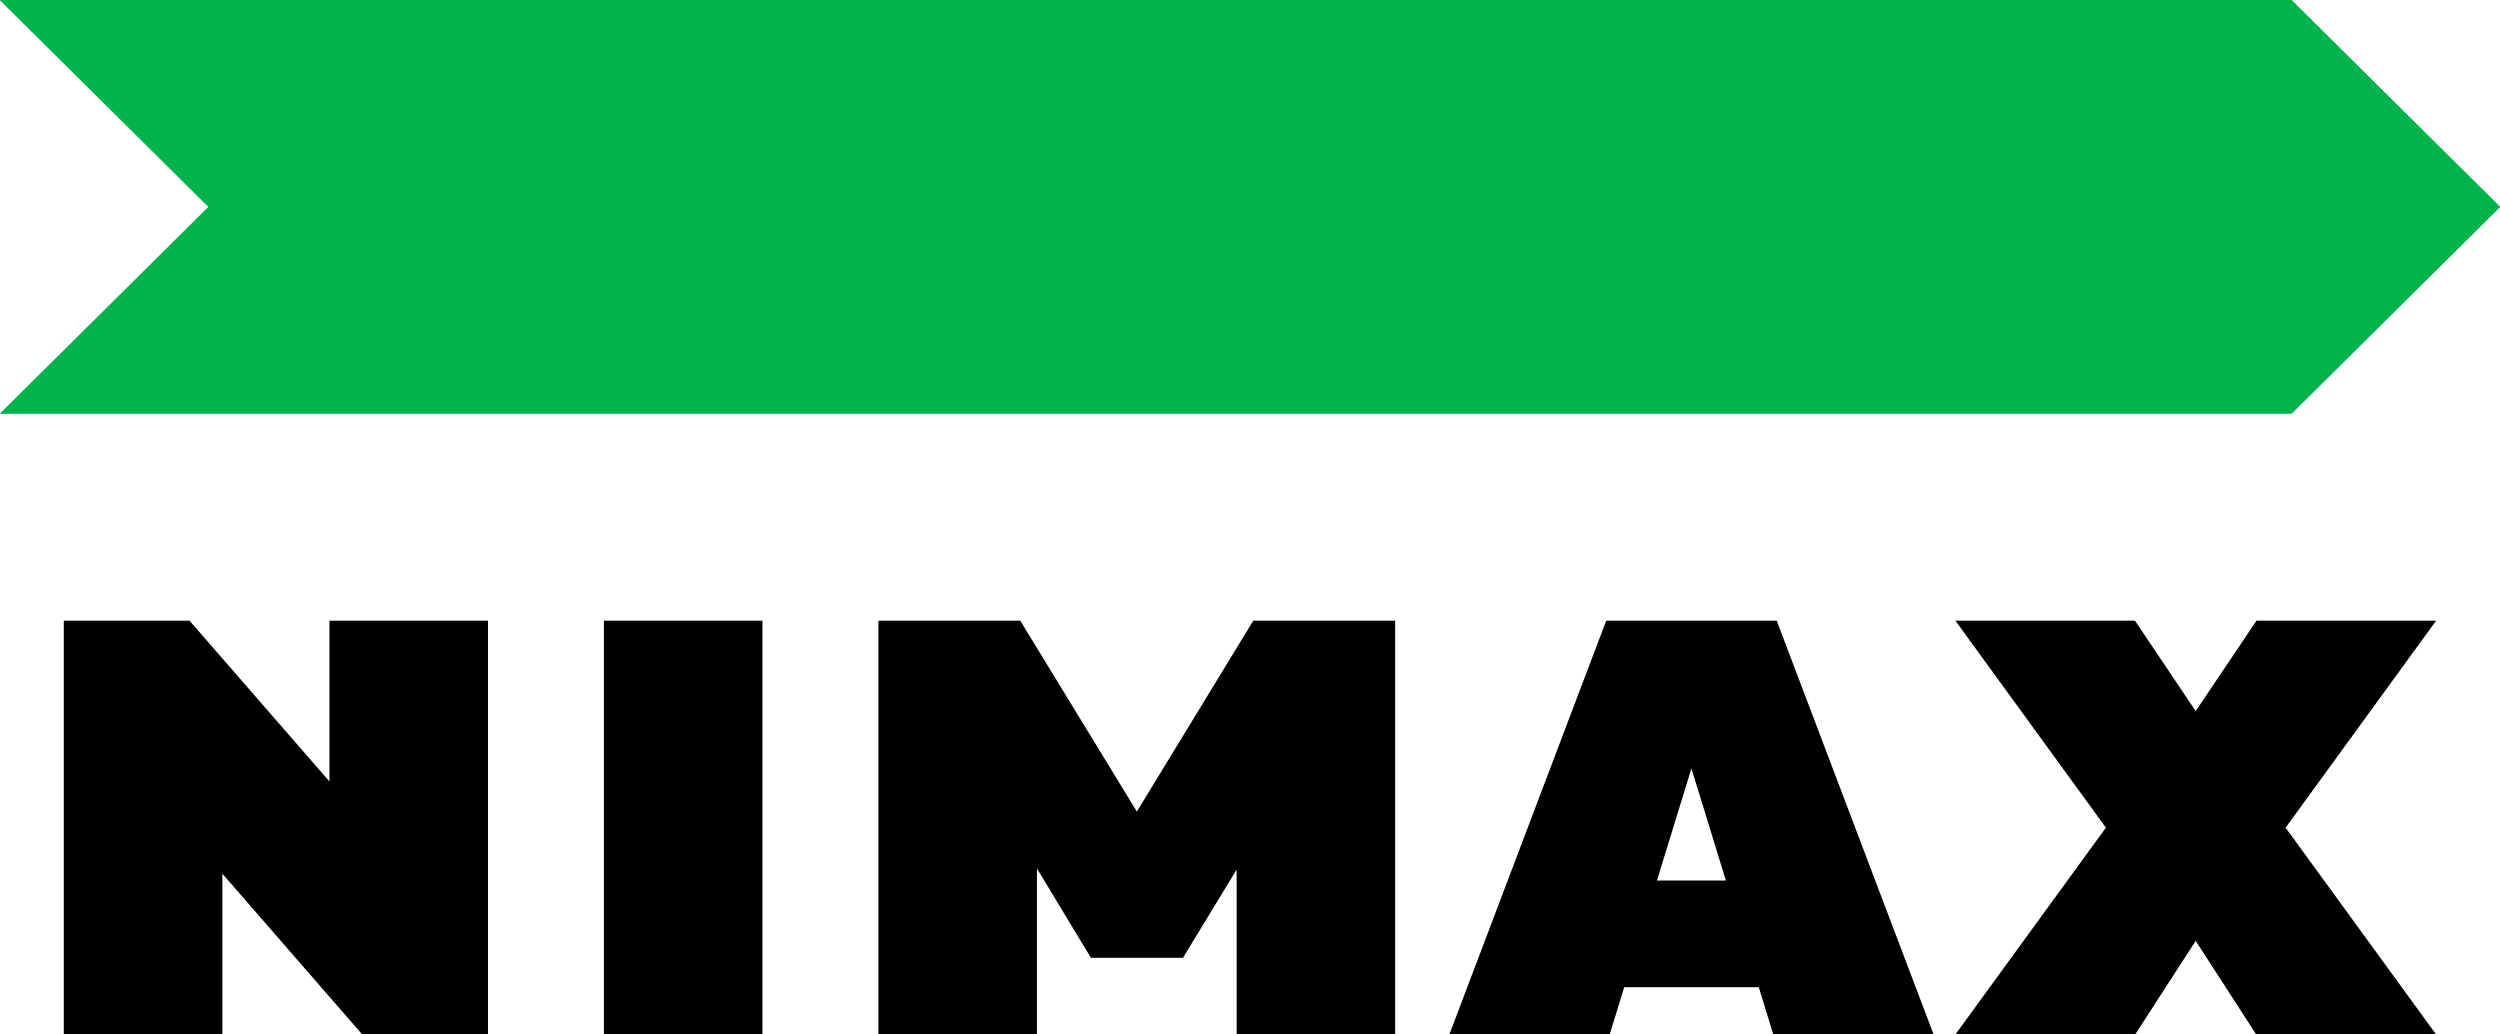 <svg width="58" height="24" viewBox="0 0 58 24" fill="none" xmlns="http://www.w3.org/2000/svg">
<g clip-path="url(#clip0_1994_19635)">
<path d="M53.166 9.6H-0.008L4.833 4.8L-0.008 0H53.166L58.007 4.8L53.166 9.6Z" fill="#00B44B"/>
<path d="M1.48 24V14.4H4.397L7.643 18.13V14.4H11.321V24H8.404L5.159 20.27V24H1.48ZM17.689 14.4V24H14.011V14.4H17.689ZM56.518 24L53.026 19.202L56.518 14.4H52.351L50.94 16.497L49.531 14.4H45.365L48.857 19.202L45.365 24H49.536L50.94 21.828L52.344 24H56.518ZM41.14 24H44.86L41.22 14.4H37.264L33.625 24H37.344L37.682 22.903H40.804L41.14 24ZM38.441 20.429L39.241 17.827L40.041 20.429H38.441ZM29.076 14.4L26.375 18.828L23.67 14.4H20.379V24H24.057V20.148L25.309 22.221H27.445L28.69 20.174V24H32.368V14.4H29.076Z" fill="black"/>
</g>
<defs>
<clipPath id="clip0_1994_19635">
<rect width="58" height="24" fill="white"/>
</clipPath>
</defs>
</svg>
